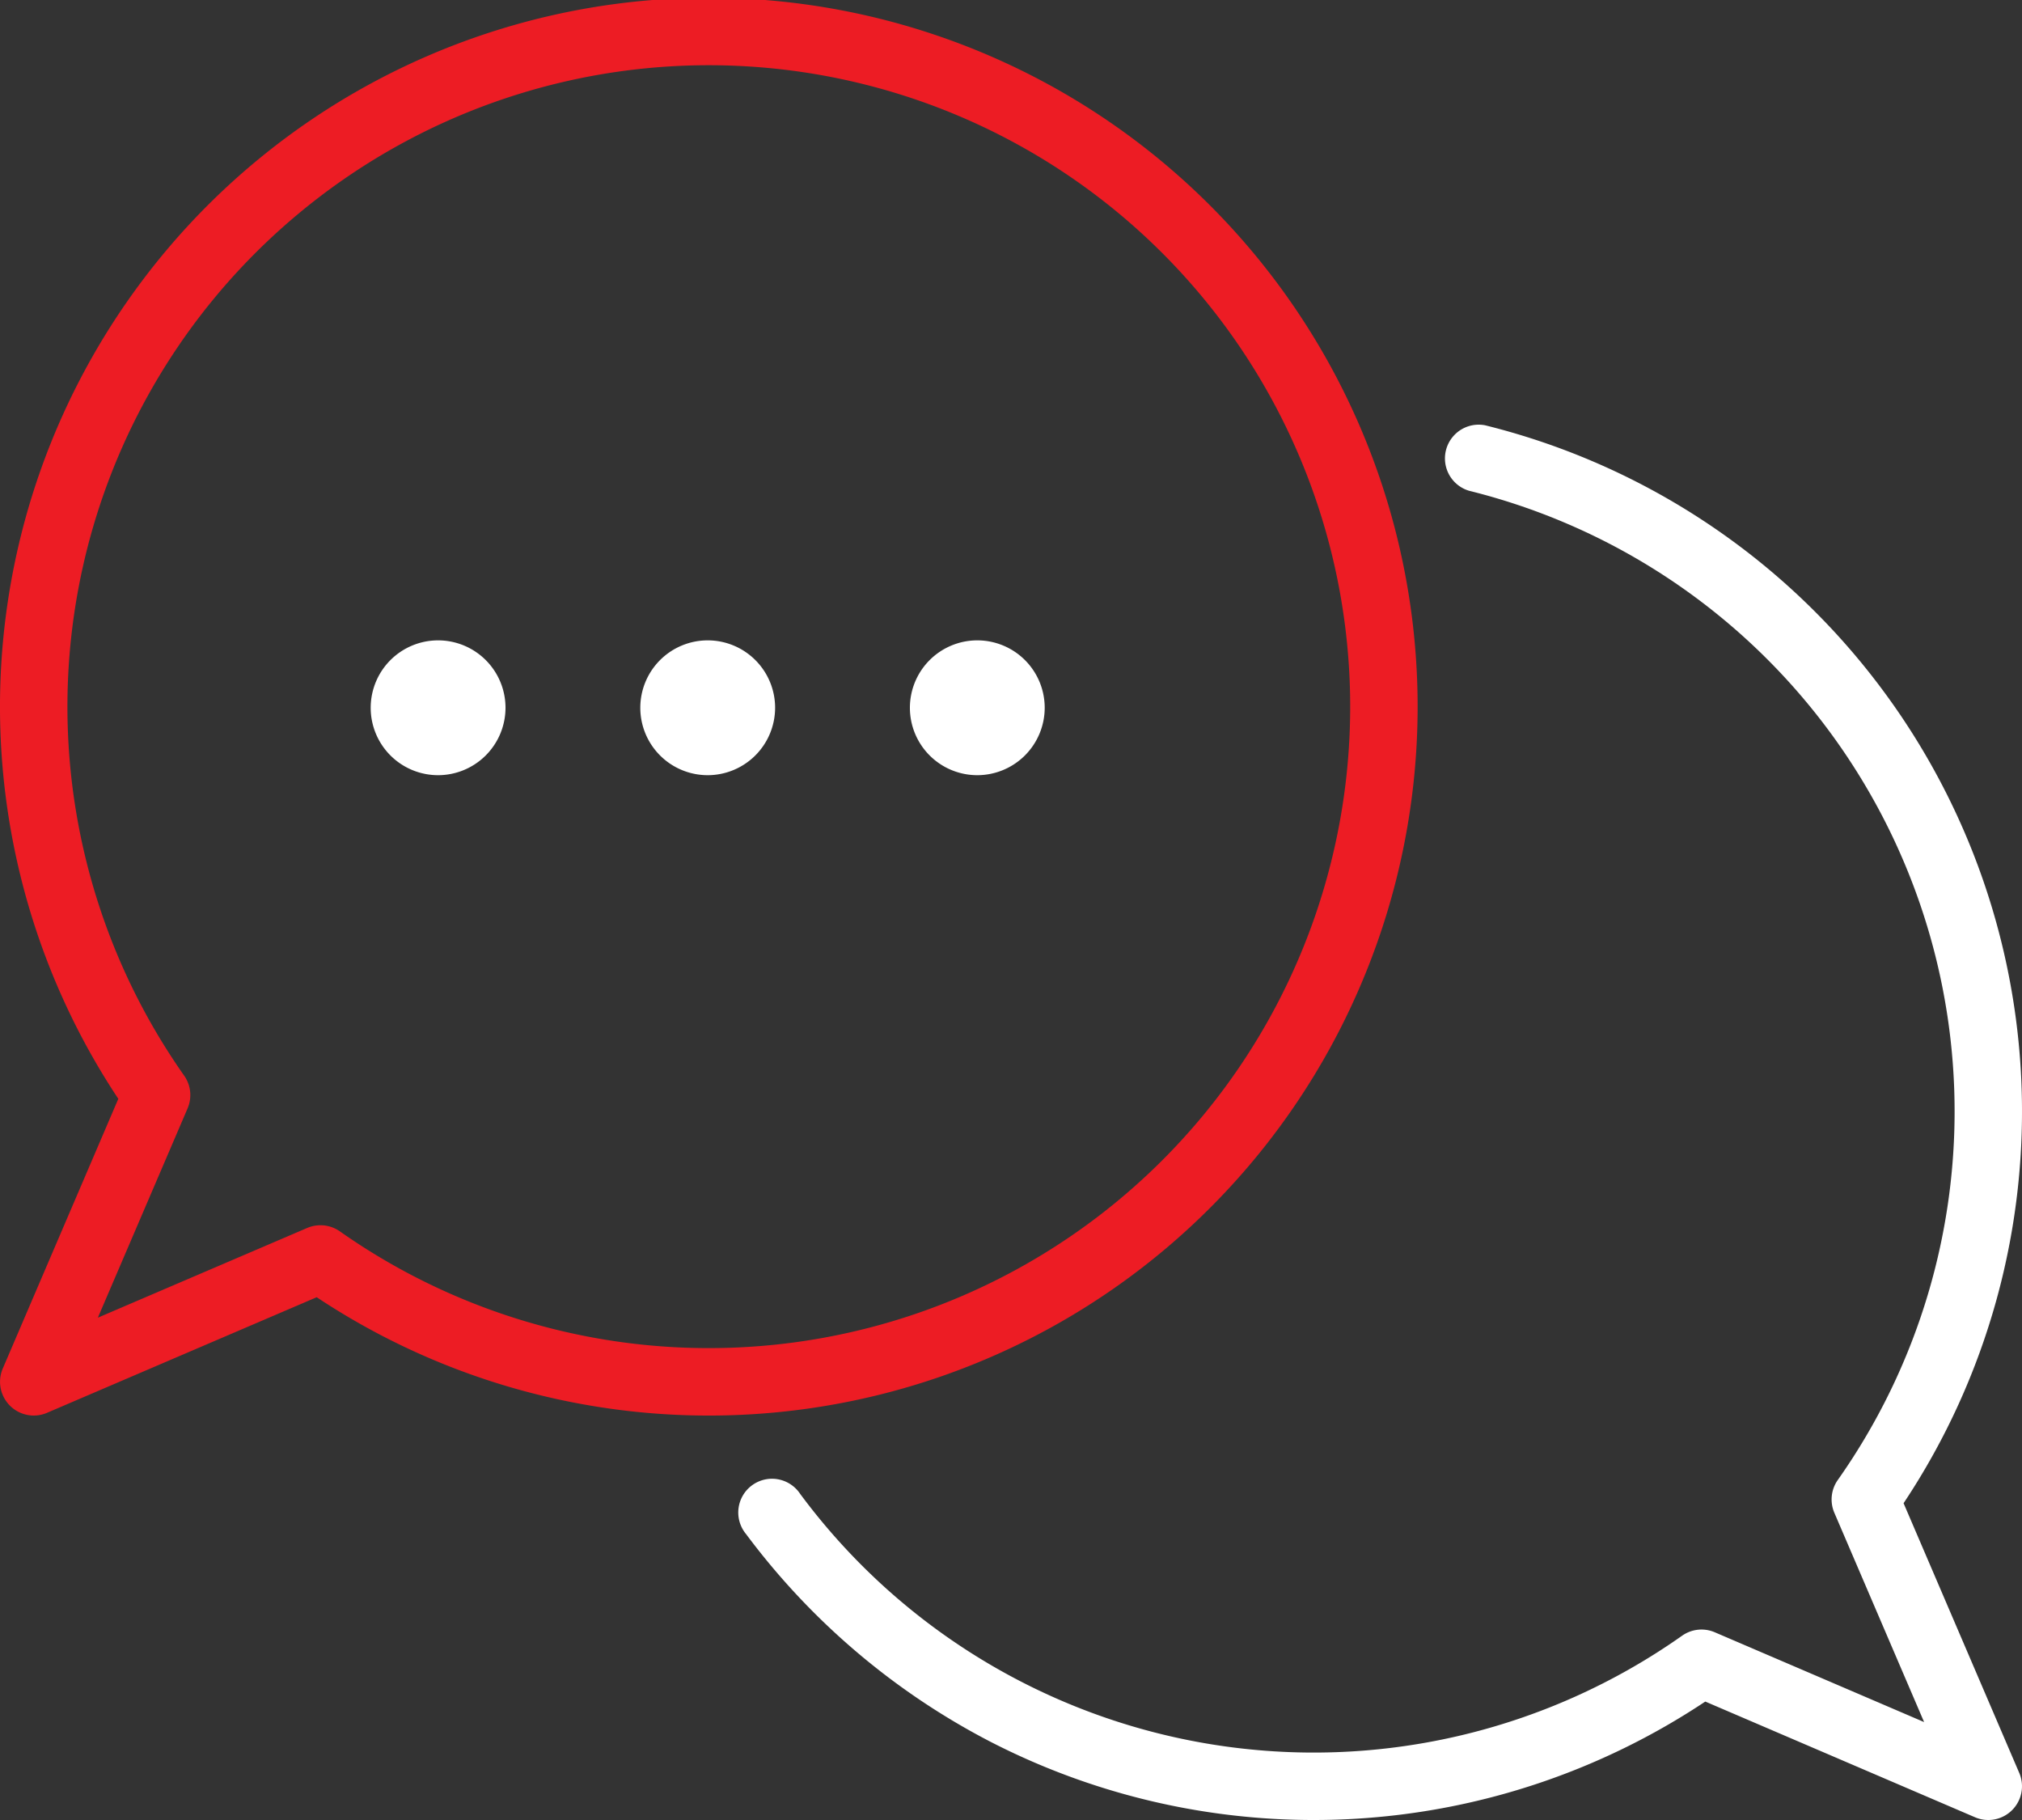 <?xml version="1.0" encoding="UTF-8"?> <svg xmlns="http://www.w3.org/2000/svg" width="167.778" height="151" viewBox="0 0 167.778 151"><rect x="0" y="0" width="167.778" height="151" fill="#333333" stroke="none"/><g transform="translate(-323.443 -1906)"><path d="M257.21,203.924a2.8,2.8,0,0,1-1.1-.226l-22.383-9.6a58.64,58.64,0,0,1-59.246,3.369A59.255,59.255,0,0,1,154.133,180.2a2.8,2.8,0,1,1,4.488-3.336,53.035,53.035,0,0,0,73.183,11.77,2.794,2.794,0,0,1,2.713-.284l17.367,7.449-7.449-17.367a2.8,2.8,0,0,1,.284-2.713,53.062,53.062,0,0,0-30.6-82.08,2.8,2.8,0,0,1,1.345-5.429,58.655,58.655,0,0,1,34.717,89.431l9.6,22.383a2.8,2.8,0,0,1-2.571,3.9" transform="translate(231.214 1853.076)" fill="#fff"></path><path d="M2.8,117.444a2.8,2.8,0,0,1-2.571-3.9L9.818,91.166a58.815,58.815,0,1,1,16.461,16.461L3.9,117.218a2.784,2.784,0,0,1-1.1.226m23.793-15.79a2.8,2.8,0,0,1,1.61.51,53.219,53.219,0,1,0-12.92-12.919,2.8,2.8,0,0,1,.284,2.711L8.12,109.324l17.368-7.443a2.8,2.8,0,0,1,1.1-.226" transform="translate(323.443 1906)" fill="#ed1c24"></path><path d="M82.593,144.185a5.593,5.593,0,1,1,5.593-5.593,5.6,5.6,0,0,1-5.593,5.593m0-5.6v0Z" transform="translate(277.202 1826.13)" fill="#fff"></path><path d="M138.593,144.185a5.593,5.593,0,1,1,5.593-5.593,5.6,5.6,0,0,1-5.593,5.593m0-5.6v0Z" transform="translate(243.573 1826.13)" fill="#fff"></path><path d="M194.593,144.185a5.593,5.593,0,1,1,5.593-5.593,5.6,5.6,0,0,1-5.593,5.593m0-5.6v0Z" transform="translate(209.943 1826.13)" fill="#fff"></path></g></svg> 